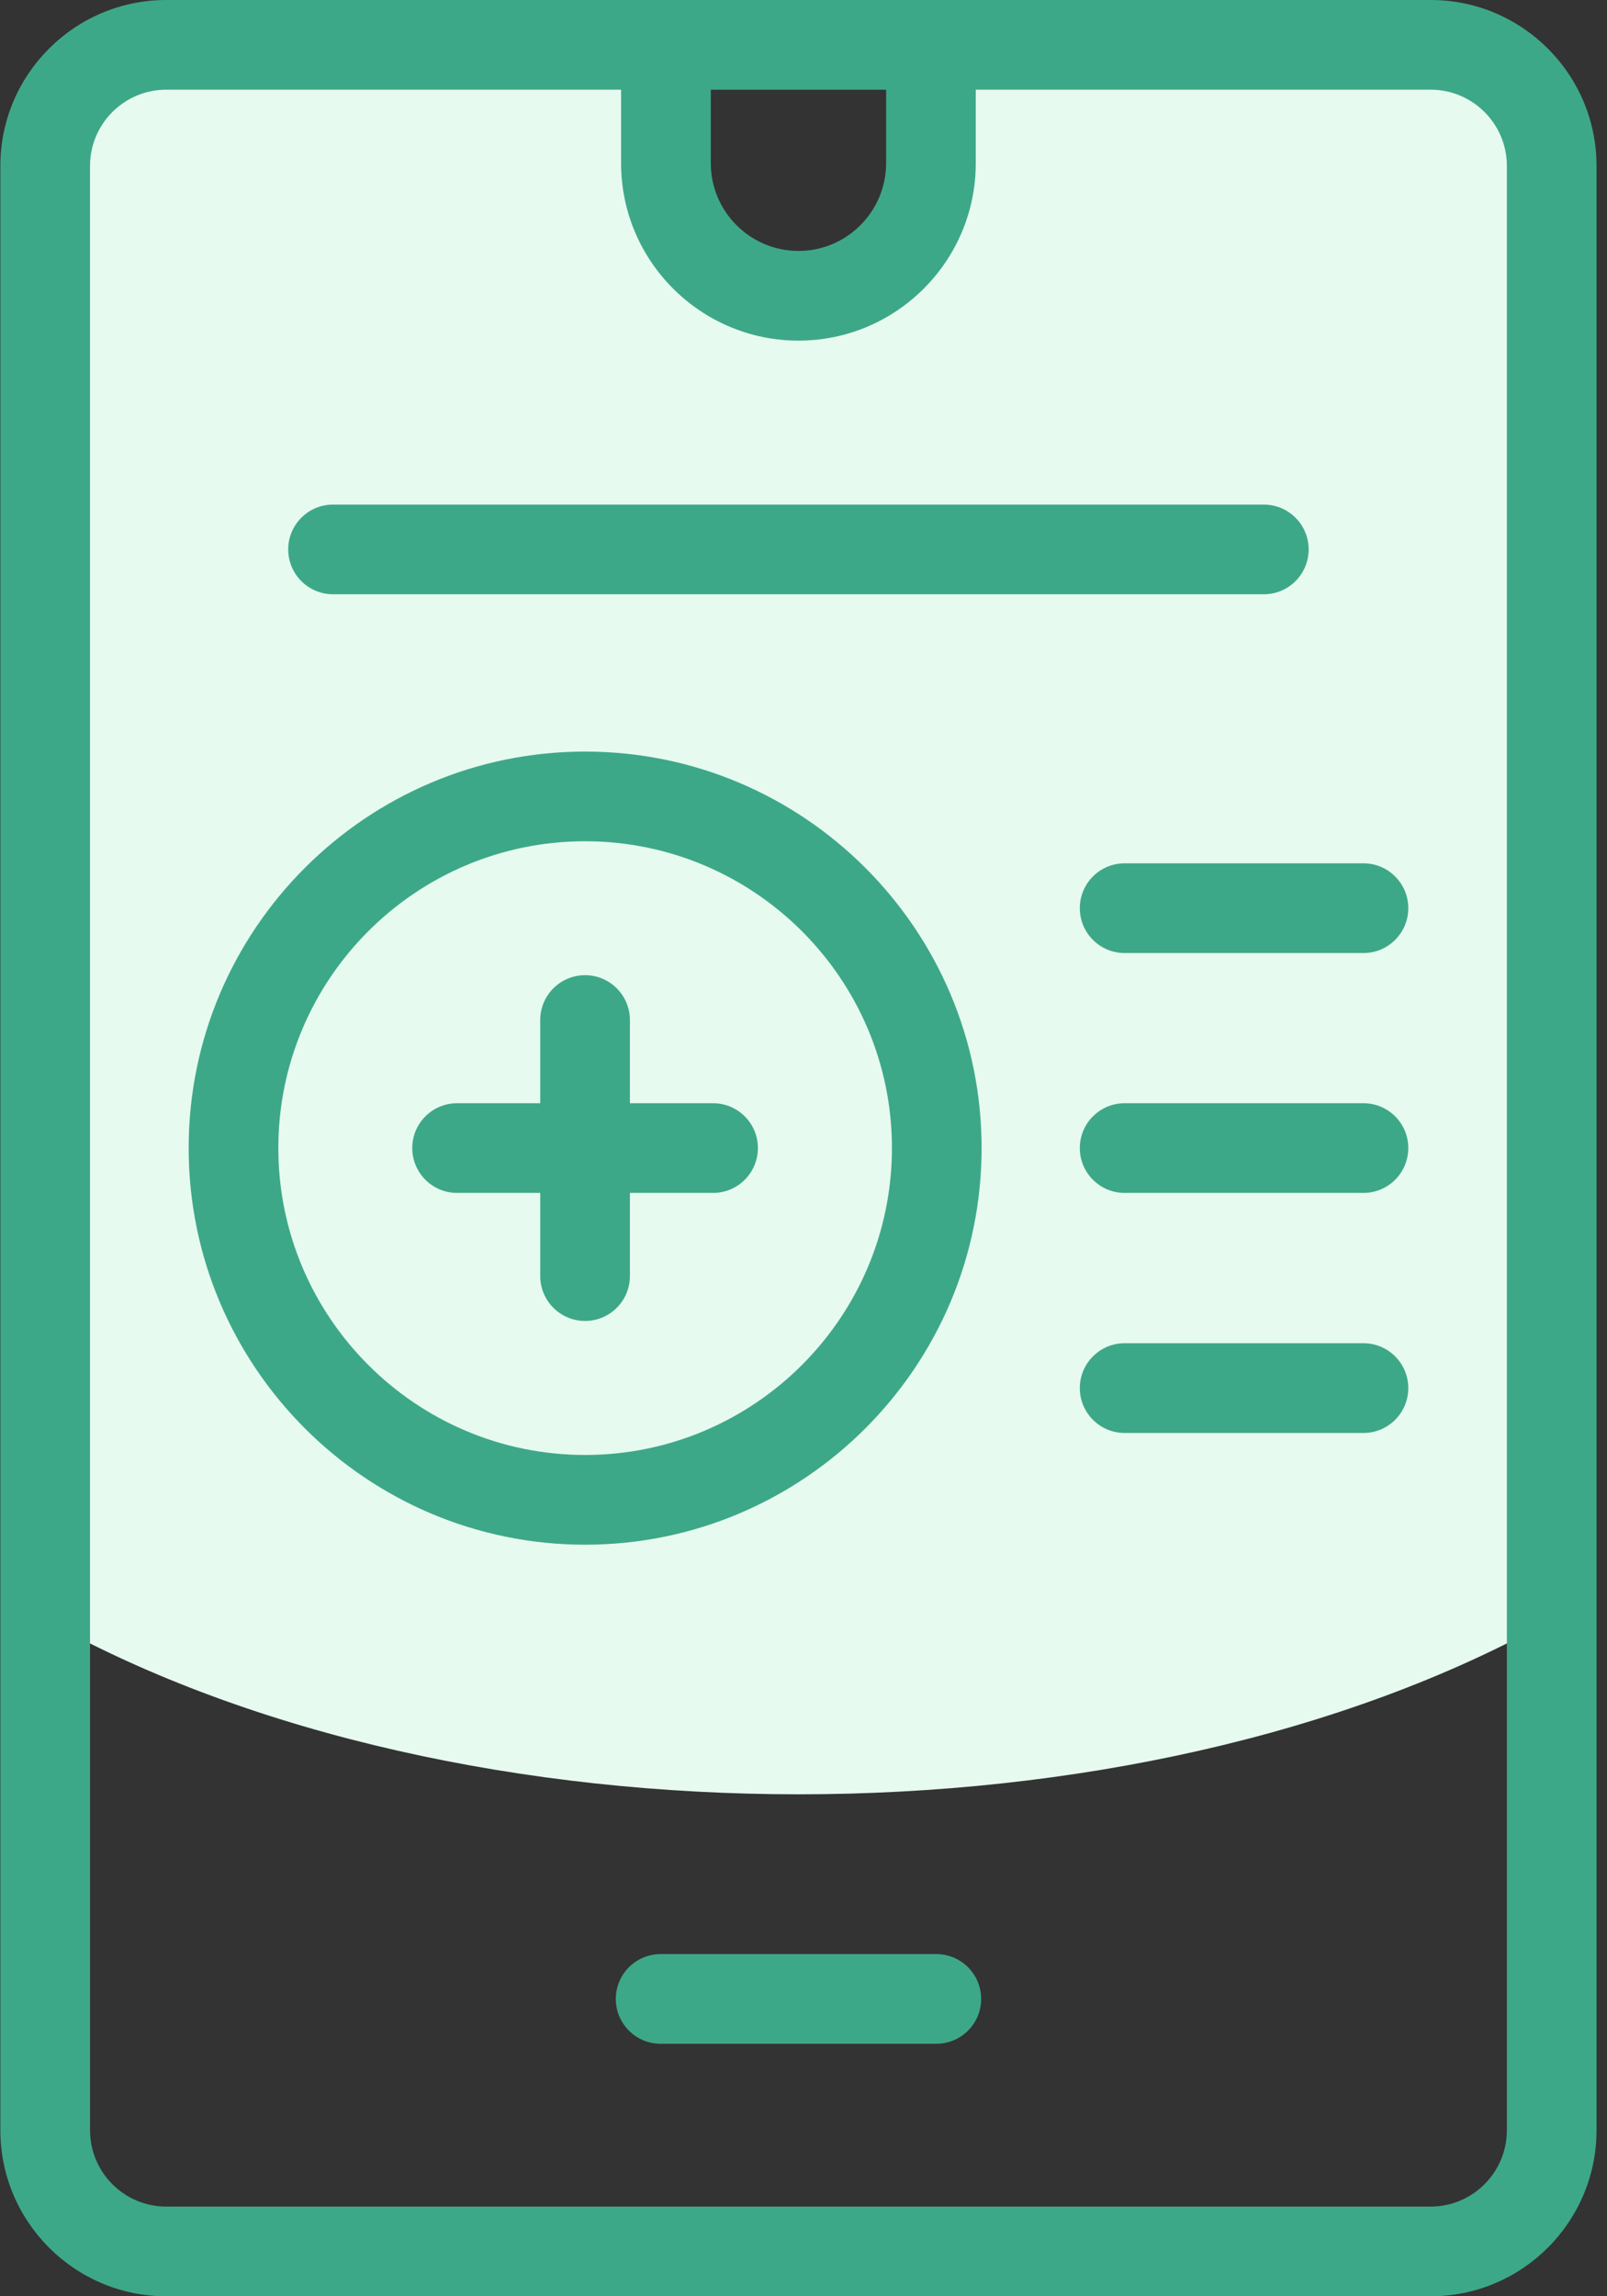 <svg width="35" height="50" viewBox="0 0 35 50" fill="none" xmlns="http://www.w3.org/2000/svg">
<rect x="0" y="0" width="35" height="50" fill="#333333" stroke="none"/>
<path fill-rule="evenodd" clip-rule="evenodd" d="M0.984 35.269V3.612C0.984 2.164 2.172 0.977 3.62 0.977H14.504V3.554C14.504 5.143 15.802 6.441 17.391 6.441C18.977 6.441 20.276 5.143 20.276 3.554V0.977H31.16C32.611 0.977 33.795 2.164 33.795 3.612V35.269C24.735 40.337 10.044 40.337 0.984 35.269Z" fill="#E6FAF0"/>
<path d="M31.16 0H3.62C1.628 0 0.008 1.62 0.008 3.612V46.385C0.008 48.378 1.628 50 3.62 50H31.16C33.152 50 34.772 48.379 34.772 46.385V3.612C34.772 1.62 33.152 0 31.16 0ZM19.299 1.953V3.554C19.299 4.607 18.443 5.464 17.391 5.464C16.338 5.464 15.481 4.607 15.481 3.554V1.953H19.299ZM32.819 46.385C32.819 47.302 32.075 48.047 31.16 48.047H3.62C2.705 48.047 1.961 47.302 1.961 46.385V3.612C1.961 2.697 2.705 1.953 3.62 1.953H13.527V3.554C13.527 5.684 15.261 7.417 17.391 7.417C19.52 7.417 21.252 5.684 21.252 3.554V1.953H31.16C32.075 1.953 32.819 2.697 32.819 3.612V46.385Z" fill="#3DA888"/>
<path d="M20.393 42.549H14.389C13.849 42.549 13.412 42.987 13.412 43.526C13.412 44.065 13.849 44.502 14.389 44.502H20.393C20.932 44.502 21.369 44.065 21.369 43.526C21.369 42.987 20.932 42.549 20.393 42.549Z" fill="#3DA888"/>
<path d="M15.53 24.022H13.719V22.211C13.719 21.672 13.282 21.234 12.743 21.234C12.203 21.234 11.766 21.672 11.766 22.211V24.022H9.955C9.416 24.022 8.979 24.459 8.979 24.998C8.979 25.538 9.416 25.975 9.955 25.975H11.766V27.786C11.766 28.325 12.203 28.763 12.743 28.763C13.282 28.763 13.719 28.325 13.719 27.786V25.975H15.53C16.069 25.975 16.507 25.538 16.507 24.998C16.507 24.459 16.069 24.022 15.53 24.022Z" fill="#3DA888"/>
<path d="M12.743 16.365C7.982 16.365 4.109 20.238 4.109 24.998C4.109 29.761 7.982 33.635 12.743 33.635C17.505 33.635 21.379 29.761 21.379 24.998C21.379 20.238 17.505 16.365 12.743 16.365ZM12.743 31.681C9.059 31.681 6.062 28.683 6.062 24.998C6.062 21.315 9.059 18.318 12.743 18.318C16.428 18.318 19.426 21.315 19.426 24.998C19.426 28.683 16.428 31.681 12.743 31.681Z" fill="#3DA888"/>
<path d="M29.695 18.798H24.494C23.955 18.798 23.518 19.236 23.518 19.775C23.518 20.314 23.955 20.752 24.494 20.752H29.695C30.235 20.752 30.672 20.314 30.672 19.775C30.672 19.236 30.235 18.798 29.695 18.798Z" fill="#3DA888"/>
<path d="M29.695 24.022H24.494C23.955 24.022 23.518 24.459 23.518 24.998C23.518 25.538 23.955 25.975 24.494 25.975H29.695C30.235 25.975 30.672 25.538 30.672 24.998C30.672 24.459 30.235 24.022 29.695 24.022Z" fill="#3DA888"/>
<path d="M29.695 29.248H24.494C23.955 29.248 23.518 29.686 23.518 30.225C23.518 30.764 23.955 31.202 24.494 31.202H29.695C30.235 31.202 30.672 30.764 30.672 30.225C30.672 29.686 30.235 29.248 29.695 29.248Z" fill="#3DA888"/>
<path d="M7.254 12.94H27.525C28.064 12.94 28.502 12.503 28.502 11.963C28.502 11.424 28.064 10.987 27.525 10.987H7.254C6.715 10.987 6.277 11.424 6.277 11.963C6.277 12.503 6.715 12.94 7.254 12.94Z" fill="#3DA888"/>
</svg>
